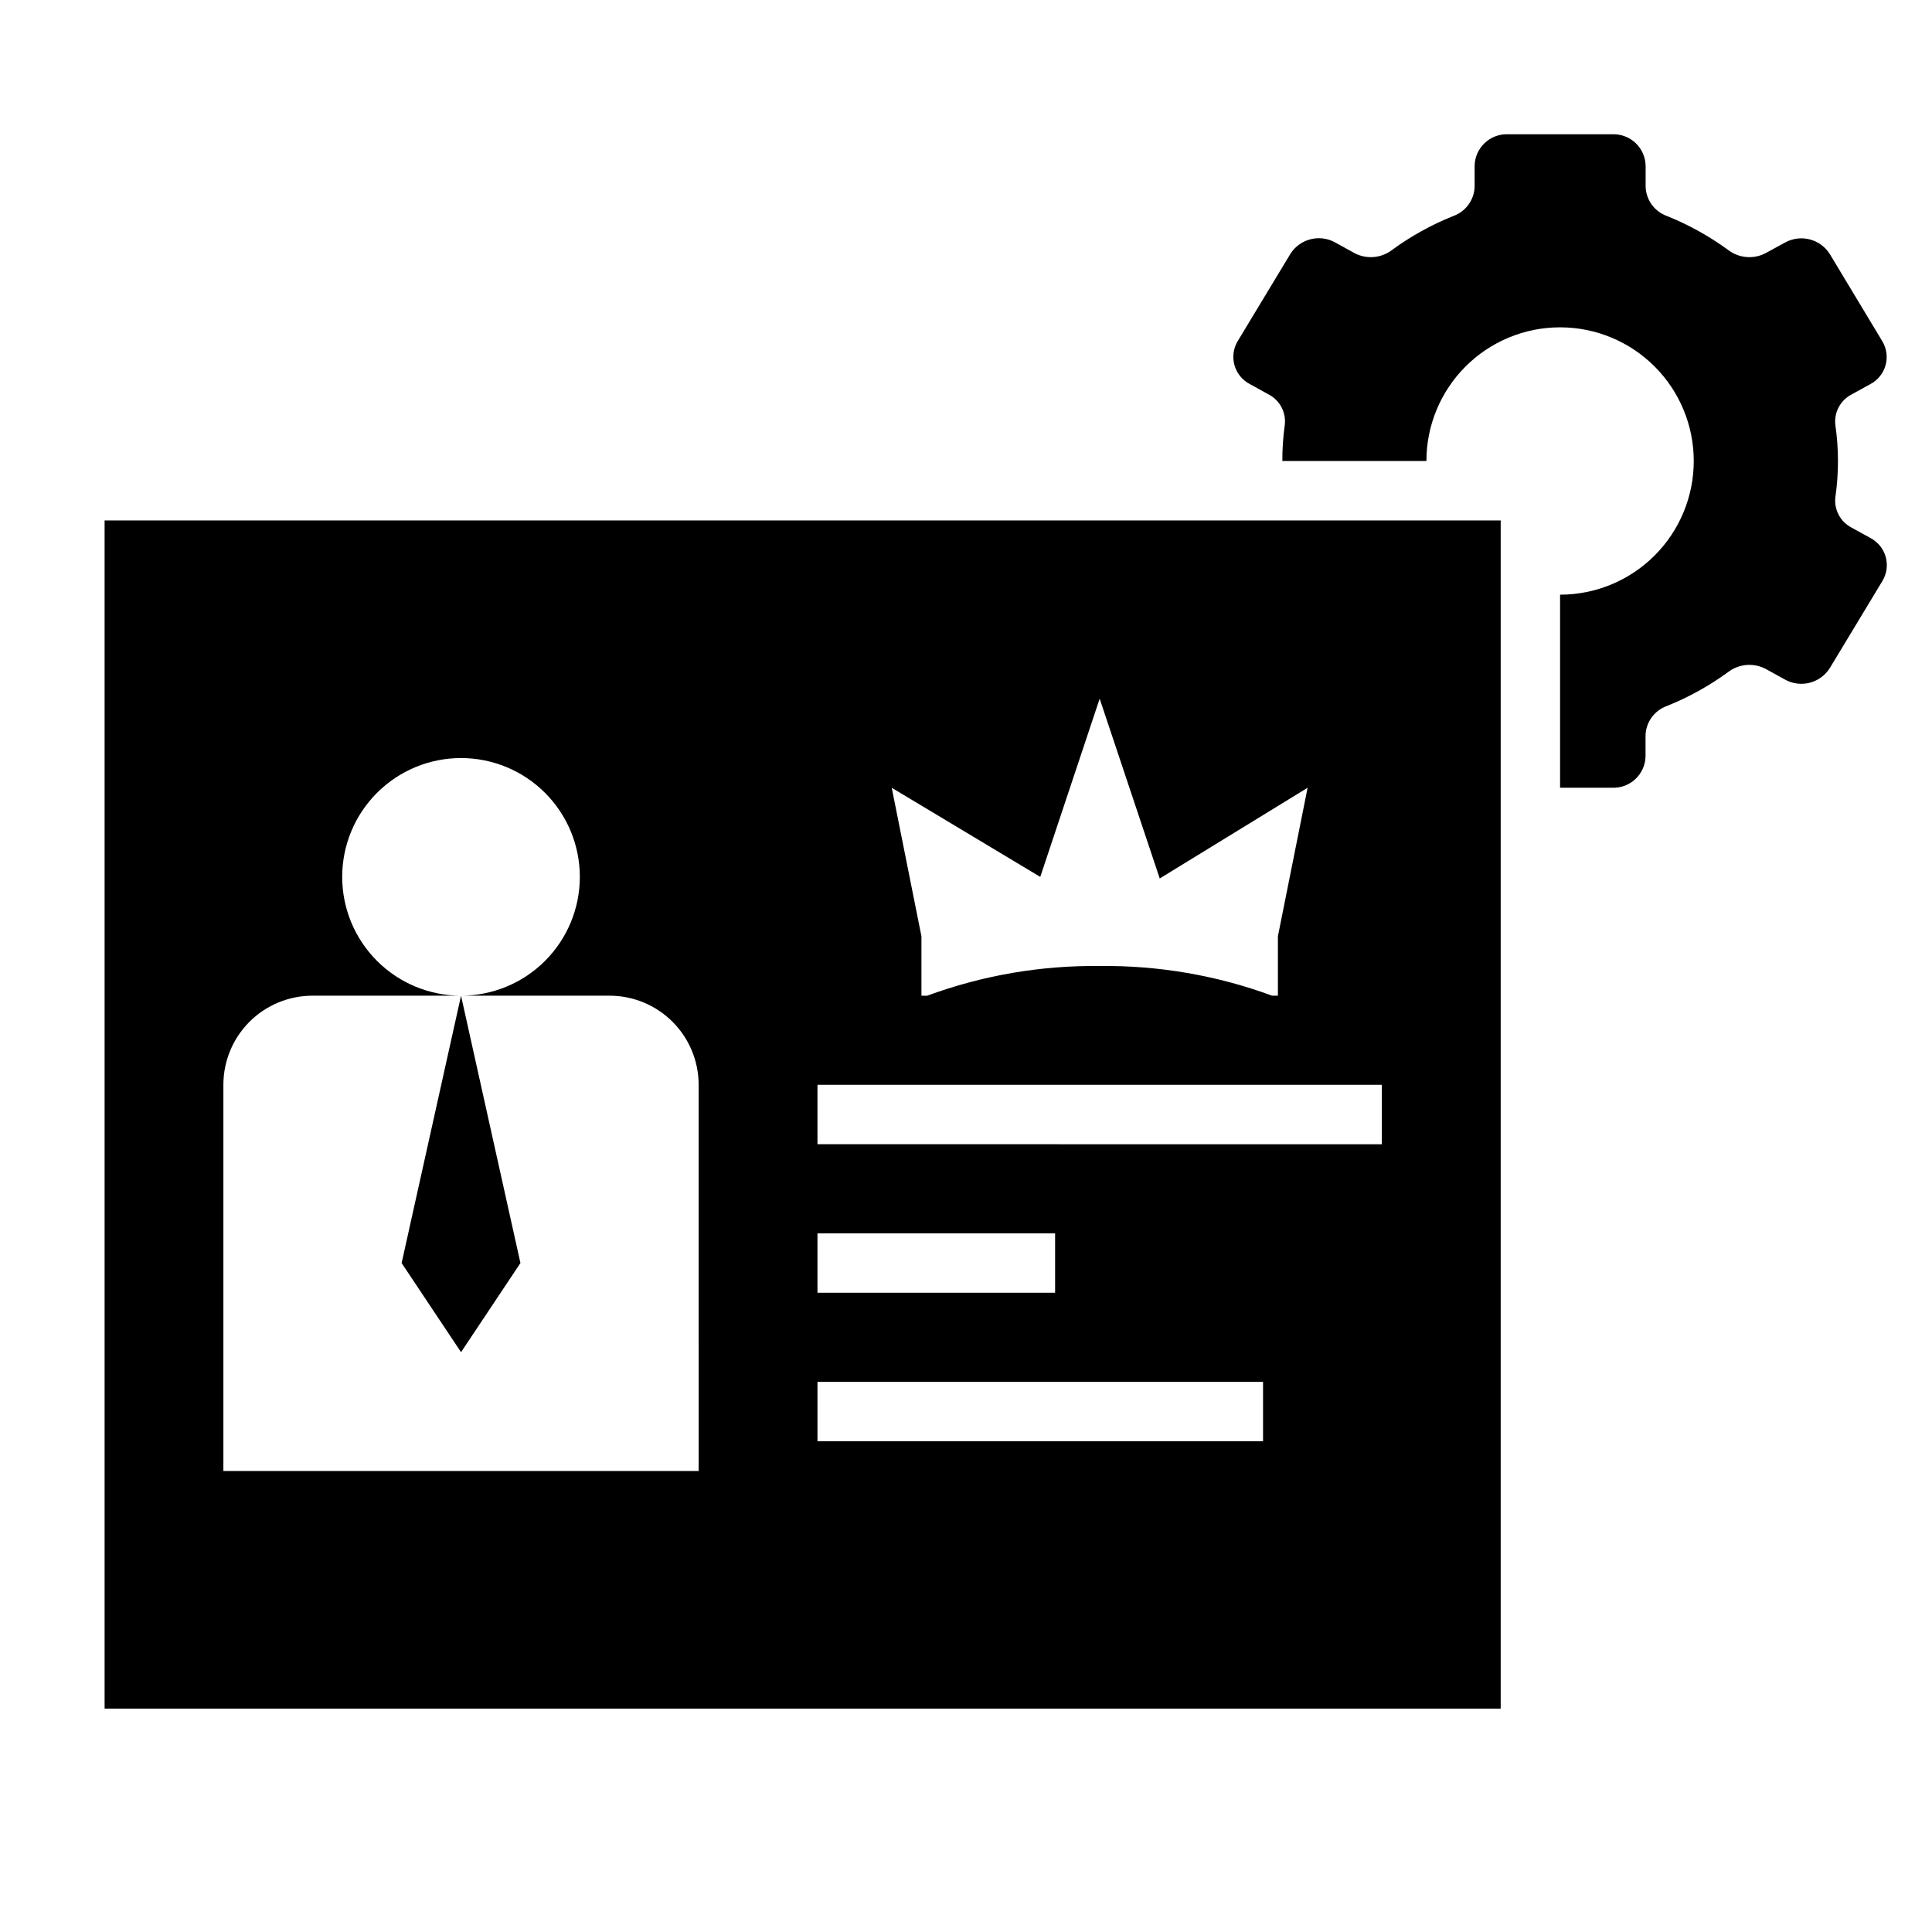 <?xml version="1.0" encoding="UTF-8"?>
<!-- Uploaded to: ICON Repo, www.svgrepo.com, Generator: ICON Repo Mixer Tools -->
<svg fill="#000000" width="800px" height="800px" version="1.1" viewBox="144 144 512 512" xmlns="http://www.w3.org/2000/svg">
 <g>
  <path d="m266.18 502.34 15.742-23.617-15.742-70.848-15.746 70.848z"/>
  <path d="m541.7 281.92h-369.98v314.88h369.98zm-122.02 94.465 15.742-47.23 15.918 47.648 39.188-24.035-7.871 39.359v15.742h-1.52v0.004c-14.633-5.387-30.125-8.055-45.715-7.871-15.59-0.184-31.082 2.484-45.711 7.871h-1.52v-15.746l-7.871-39.359zm-59.043 94.465h62.977v15.742h-62.977zm-31.488 62.977h-125.95v-102.34c0-6.266 2.488-12.273 6.914-16.699 4.43-4.43 10.438-6.918 16.699-6.918h39.363c-8.352 0-16.363-3.316-22.266-9.223-5.906-5.906-9.223-13.914-9.223-22.266 0-8.352 3.316-16.359 9.223-22.266 5.902-5.906 13.914-9.223 22.266-9.223 8.348 0 16.359 3.316 22.266 9.223 5.902 5.906 9.223 13.914 9.223 22.266 0 8.352-3.32 16.359-9.223 22.266-5.906 5.906-13.918 9.223-22.266 9.223h39.359c6.262 0 12.27 2.488 16.699 6.918 4.43 4.426 6.914 10.434 6.914 16.699zm149.57-7.871-118.08-0.004v-15.742h118.08zm31.488-78.719-149.57-0.004v-15.742h149.57z"/>
  <path d="m634.64 248.56 5.039-2.777c1.969-1.043 3.422-2.852 4.016-5 0.598-2.148 0.281-4.449-0.867-6.359l-13.91-23.098c-2.527-4.008-7.746-5.344-11.887-3.035l-5.094 2.777c-3.176 1.688-7.043 1.379-9.91-0.789-5.019-3.676-10.477-6.707-16.25-9.027-3.312-1.18-5.562-4.269-5.668-7.785v-5.574c-0.051-2.258-1-4.406-2.637-5.965-1.637-1.559-3.824-2.402-6.086-2.348h-27.898c-4.695-0.102-8.586 3.617-8.695 8.312v5.574c-0.105 3.516-2.356 6.606-5.668 7.785-5.781 2.316-11.25 5.352-16.273 9.027-2.871 2.168-6.734 2.477-9.91 0.789l-5.094-2.809v-0.004c-4.141-2.305-9.359-0.969-11.887 3.039l-13.949 23.098c-1.152 1.91-1.465 4.207-0.871 6.356 0.598 2.152 2.051 3.961 4.019 5.004l5.039 2.777c2.973 1.543 4.68 4.769 4.281 8.094-0.441 3.164-0.66 6.356-0.645 9.551h38.18c0-9.398 3.731-18.406 10.375-25.051s15.652-10.375 25.047-10.375c9.398 0 18.406 3.731 25.051 10.375s10.375 15.652 10.375 25.051c0 9.395-3.731 18.402-10.375 25.047-6.644 6.644-15.652 10.375-25.051 10.375v51.168h13.949c4.695 0.102 8.59-3.617 8.699-8.312v-5.574c0.105-3.516 2.356-6.606 5.668-7.785 5.781-2.316 11.246-5.352 16.273-9.027 2.867-2.168 6.734-2.473 9.91-0.789l5.094 2.809v0.004c4.141 2.305 9.359 0.969 11.887-3.039l13.949-23.098c1.148-1.91 1.465-4.207 0.867-6.356-0.594-2.148-2.047-3.957-4.016-5.004l-5.039-2.777c-2.973-1.543-4.68-4.769-4.281-8.094 0.91-6.312 0.91-12.723 0-19.035-0.418-3.328 1.273-6.562 4.242-8.125z"/>
 </g>
</svg>
